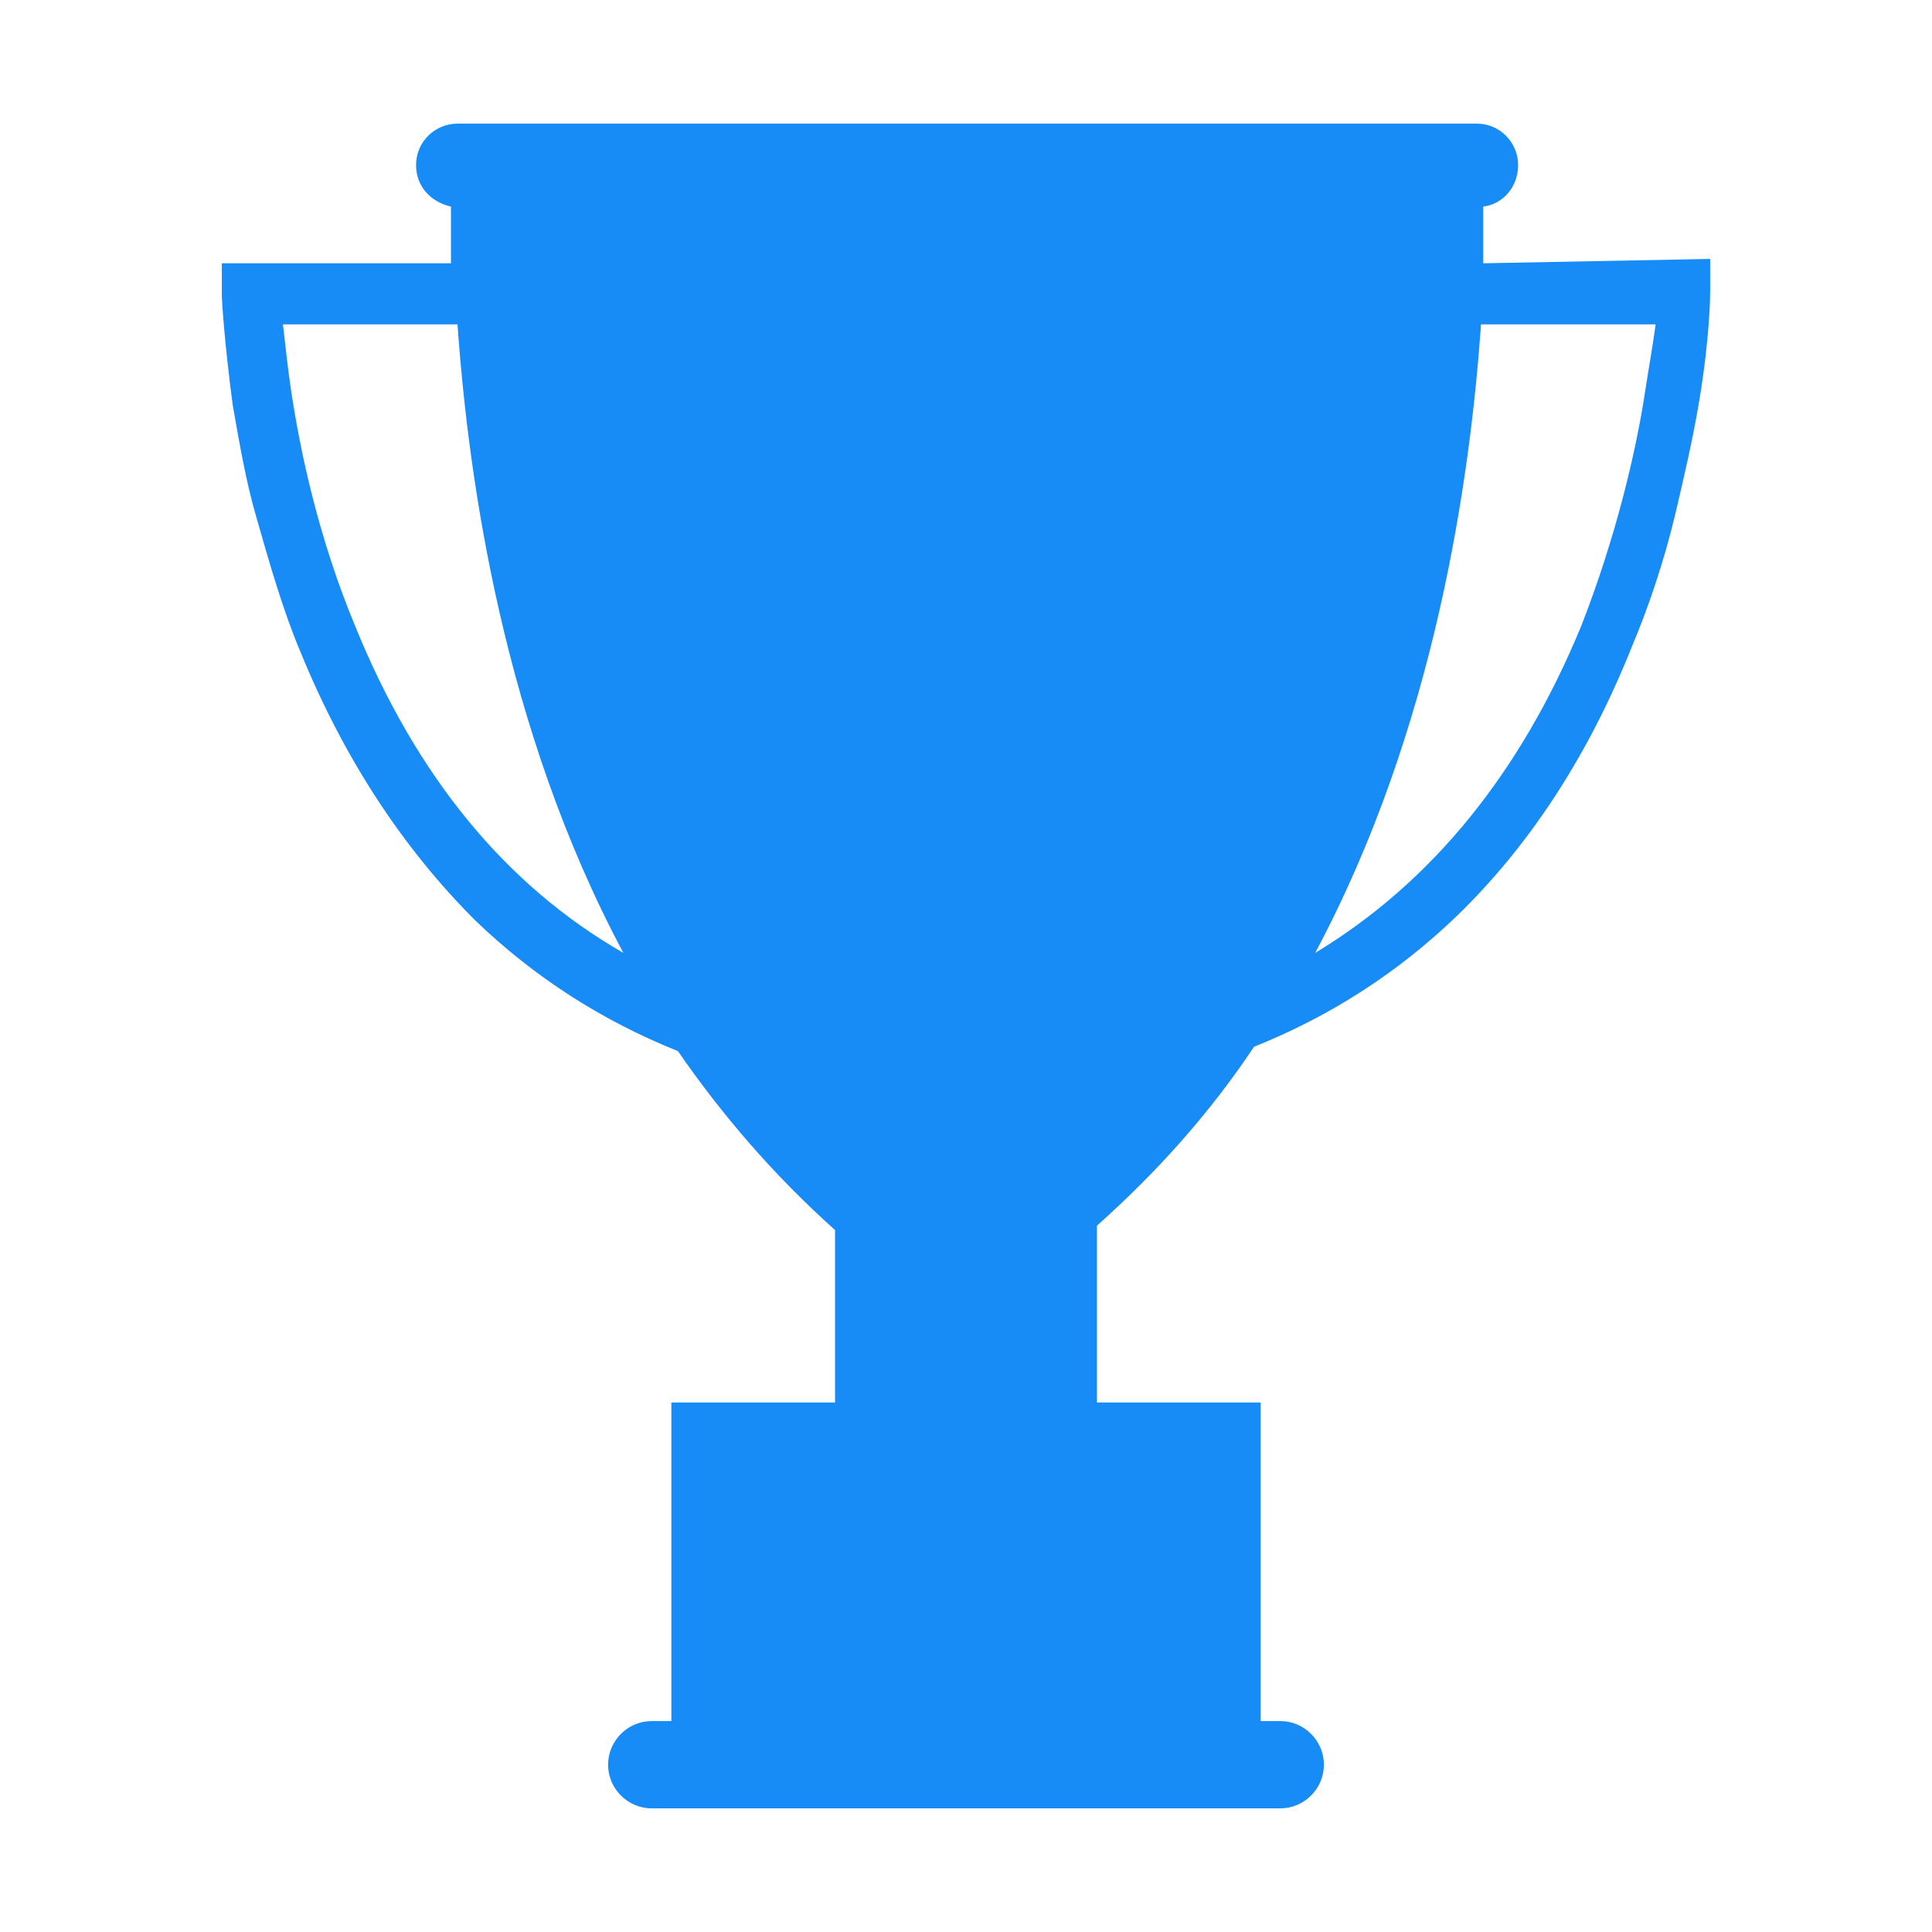 <svg xmlns="http://www.w3.org/2000/svg" xmlns:xlink="http://www.w3.org/1999/xlink" width="1080" zoomAndPan="magnify" viewBox="0 0 810 810" height="1080" preserveAspectRatio="xMidYMid meet" version="1.0"><defs><clipPath id="5b66121053"><path d="M 93 51.828 L 716.887 51.828 L 716.887 758.328 L 93 758.328 Z M 93 51.828 " clip-rule="nonzero"/></clipPath></defs><g clip-path="url(#5b66121053)"><path fill="#178bf6" d="M 621.84 110.387 C 621.84 101.238 621.84 93.004 621.84 86.598 C 630.074 85.684 636.477 78.363 636.477 69.215 C 636.477 60.066 629.16 51.828 619.094 51.828 L 191.816 51.828 C 182.668 51.828 174.434 59.148 174.434 69.215 C 174.434 78.363 180.836 84.77 189.07 86.598 C 189.07 93.004 189.07 100.32 189.07 110.387 L 93 110.387 L 93 124.109 C 93 125.027 93.918 142.41 97.578 169.859 C 100.32 185.41 103.066 201.879 107.641 217.434 C 113.129 236.648 118.621 255.863 125.941 273.246 C 144.238 318.078 168.941 355.59 199.137 385.785 C 223.84 409.574 252.203 427.871 284.227 440.68 C 302.523 467.215 324.48 492.832 350.102 515.707 L 350.102 587.988 L 281.48 587.988 L 281.48 721.566 L 273.246 721.566 C 263.18 721.566 254.945 729.805 254.945 739.867 C 254.945 749.93 263.18 758.164 273.246 758.164 L 536.75 758.164 C 546.812 758.164 555.047 749.93 555.047 739.867 C 555.047 729.805 546.812 721.566 536.75 721.566 L 528.516 721.566 L 528.516 587.988 L 459.895 587.988 L 459.895 513.875 C 485.512 491.004 507.473 466.301 525.77 438.852 C 557.793 426.043 586.156 407.742 610.859 383.953 C 641.051 354.676 665.758 317.164 684.055 271.418 C 691.375 254.031 697.777 234.82 702.355 215.605 C 706.012 200.051 709.672 184.496 712.418 168.027 C 716.992 140.578 716.992 123.195 716.992 122.281 L 716.992 108.555 Z M 148.812 262.266 C 133.258 224.754 125.941 189.07 122.281 165.281 C 120.449 153.391 119.535 143.324 118.621 136.004 L 191.816 136.004 C 196.391 200.965 211.031 305.27 261.352 399.508 C 211.945 371.145 174.434 325.398 148.812 262.266 Z M 689.543 165.281 C 685.887 189.07 677.648 224.754 663.012 262.266 C 637.395 324.484 599.879 370.23 551.387 399.508 C 601.711 305.27 616.348 200.965 620.926 136.004 L 694.121 136.004 C 693.203 143.324 691.375 153.391 689.543 165.281 Z M 689.543 165.281 " fill-opacity="1" fill-rule="nonzero"/></g></svg>